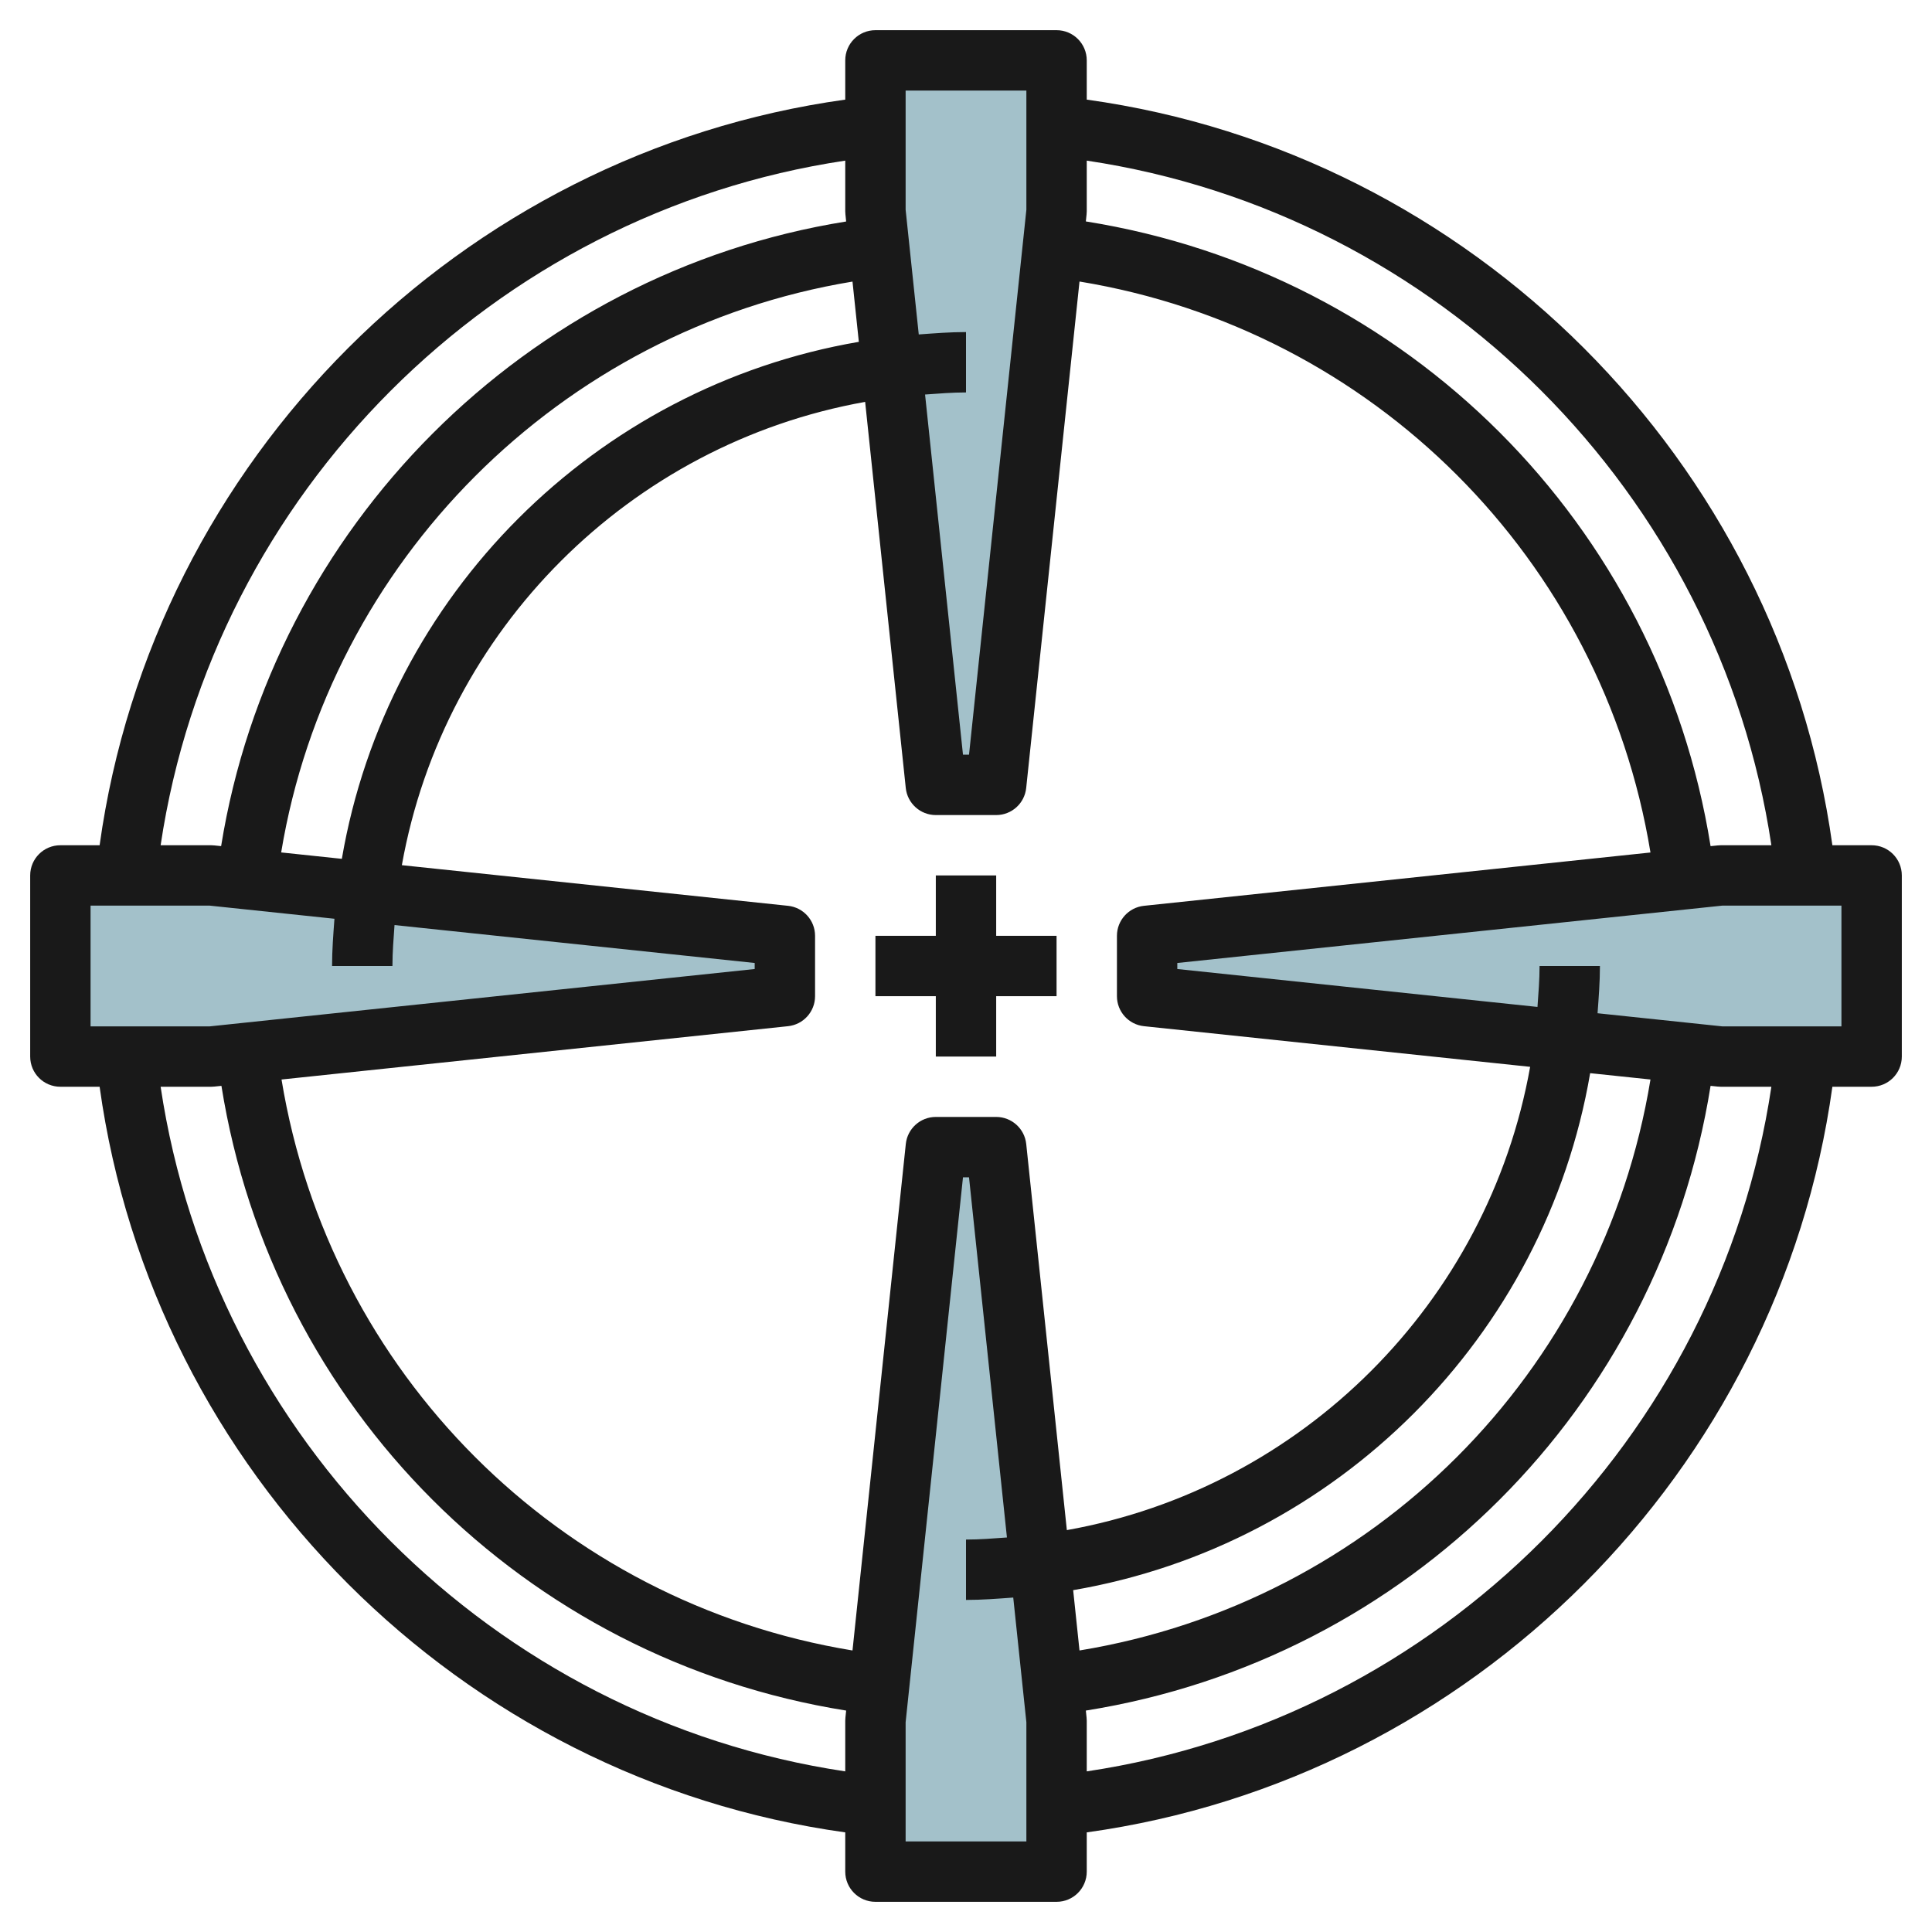 <svg id="Layer_3" enable-background="new 0 0 64 64" height="512" viewBox="0 0 64 64" width="512" xmlns="http://www.w3.org/2000/svg"><g fill="#a3c1ca"><path d="m33 26 2-19v-5h-6v5l2 19z"/><path d="m26 33-19 2h-5v-6h5l19 2z"/><path d="m38 33 19 2h5v-6h-5l-19 2z"/><path d="m33 38 2 19v5h-6v-5l2-19z"/></g><path d="m62 28h-1.3c-1.769-12.753-11.947-22.931-24.7-24.7v-1.3c0-.553-.447-1-1-1h-6c-.553 0-1 .447-1 1v1.3c-12.753 1.769-22.931 11.947-24.7 24.7h-1.3c-.553 0-1 .447-1 1v6c0 .553.447 1 1 1h1.3c1.769 12.753 11.947 22.931 24.7 24.7v1.3c0 .553.447 1 1 1h6c.553 0 1-.447 1-1v-1.3c12.753-1.769 22.931-11.947 24.7-24.7h1.3c.553 0 1-.447 1-1v-6c0-.553-.447-1-1-1zm-3.321 0h-1.679c-.035 0-.07.002-.104.006l-.231.024c-1.7-10.66-10.035-18.995-20.695-20.695l.024-.231c.004-.034.006-.069.006-.104v-1.679c11.653 1.74 20.939 11.026 22.679 22.679zm-20.783 5.994 12.792 1.346c-1.392 7.8-7.547 13.955-15.347 15.347l-1.346-12.792c-.054-.508-.483-.895-.995-.895h-2c-.512 0-.941.387-.994.896l-1.766 16.778c-9.72-1.596-17.318-9.194-18.914-18.914l16.778-1.766c.509-.053.896-.482.896-.994v-2c0-.512-.387-.941-.896-.994l-12.792-1.346c1.392-7.8 7.547-13.955 15.347-15.347l1.346 12.792c.054.508.483.895.995.895h2c.512 0 .941-.387.994-.896l1.766-16.778c9.72 1.596 17.318 9.194 18.914 18.914l-16.778 1.766c-.509.053-.896.482-.896.994v2c0 .512.387.941.896.994zm14.78 1.556 1.998.21c-1.596 9.72-9.194 17.318-18.914 18.914l-.21-1.998c8.734-1.496 15.63-8.392 17.126-17.126zm-41.352-7.1-2.01-.212c1.593-9.626 9.24-17.311 18.926-18.91l.21 1.996c-8.734 1.496-15.63 8.392-17.126 17.126zm18.676-25.45h4v3.947l-1.9 18.053h-.2l-1.256-11.931c.45-.032.898-.069 1.356-.069v-2c-.528 0-1.046.041-1.565.079l-.435-4.132zm-2 2.321v1.679c0 .035.002.07.006.104l.024.233c-10.623 1.702-19.008 10.136-20.705 20.692l-.221-.023c-.034-.004-.069-.006-.104-.006h-1.679c1.74-11.653 11.026-20.939 22.679-22.679zm-25 24.679h3.947l4.132.435c-.038.519-.079 1.037-.079 1.565h2c0-.458.037-.906.069-1.356l11.931 1.256v.2l-18.053 1.9h-3.947zm2.321 6h1.679c.035 0 .07-.002.104-.006l.231-.024c1.7 10.66 10.035 18.995 20.695 20.695l-.024.231c-.004.034-.006.069-.006.104v1.679c-11.653-1.74-20.939-11.026-22.679-22.679zm28.679 25h-4v-3.947l1.9-18.053h.2l1.256 11.931c-.45.032-.898.069-1.356.069v2c.528 0 1.046-.041 1.565-.079l.435 4.132zm2-2.321v-1.679c0-.035-.002-.07-.006-.104l-.024-.231c10.66-1.7 18.995-10.035 20.695-20.695l.231.024c.034.004.069.006.104.006h1.679c-1.74 11.653-11.026 20.939-22.679 22.679zm25-24.679h-3.947l-4.132-.435c.038-.519.079-1.037.079-1.565h-2c0 .458-.037.906-.069 1.356l-11.931-1.256v-.2l18.053-1.9h3.947z" fill="#191919"/><path d="m33 29h-2v2h-2v2h2v2h2v-2h2v-2h-2z" fill="#191919"/></svg>